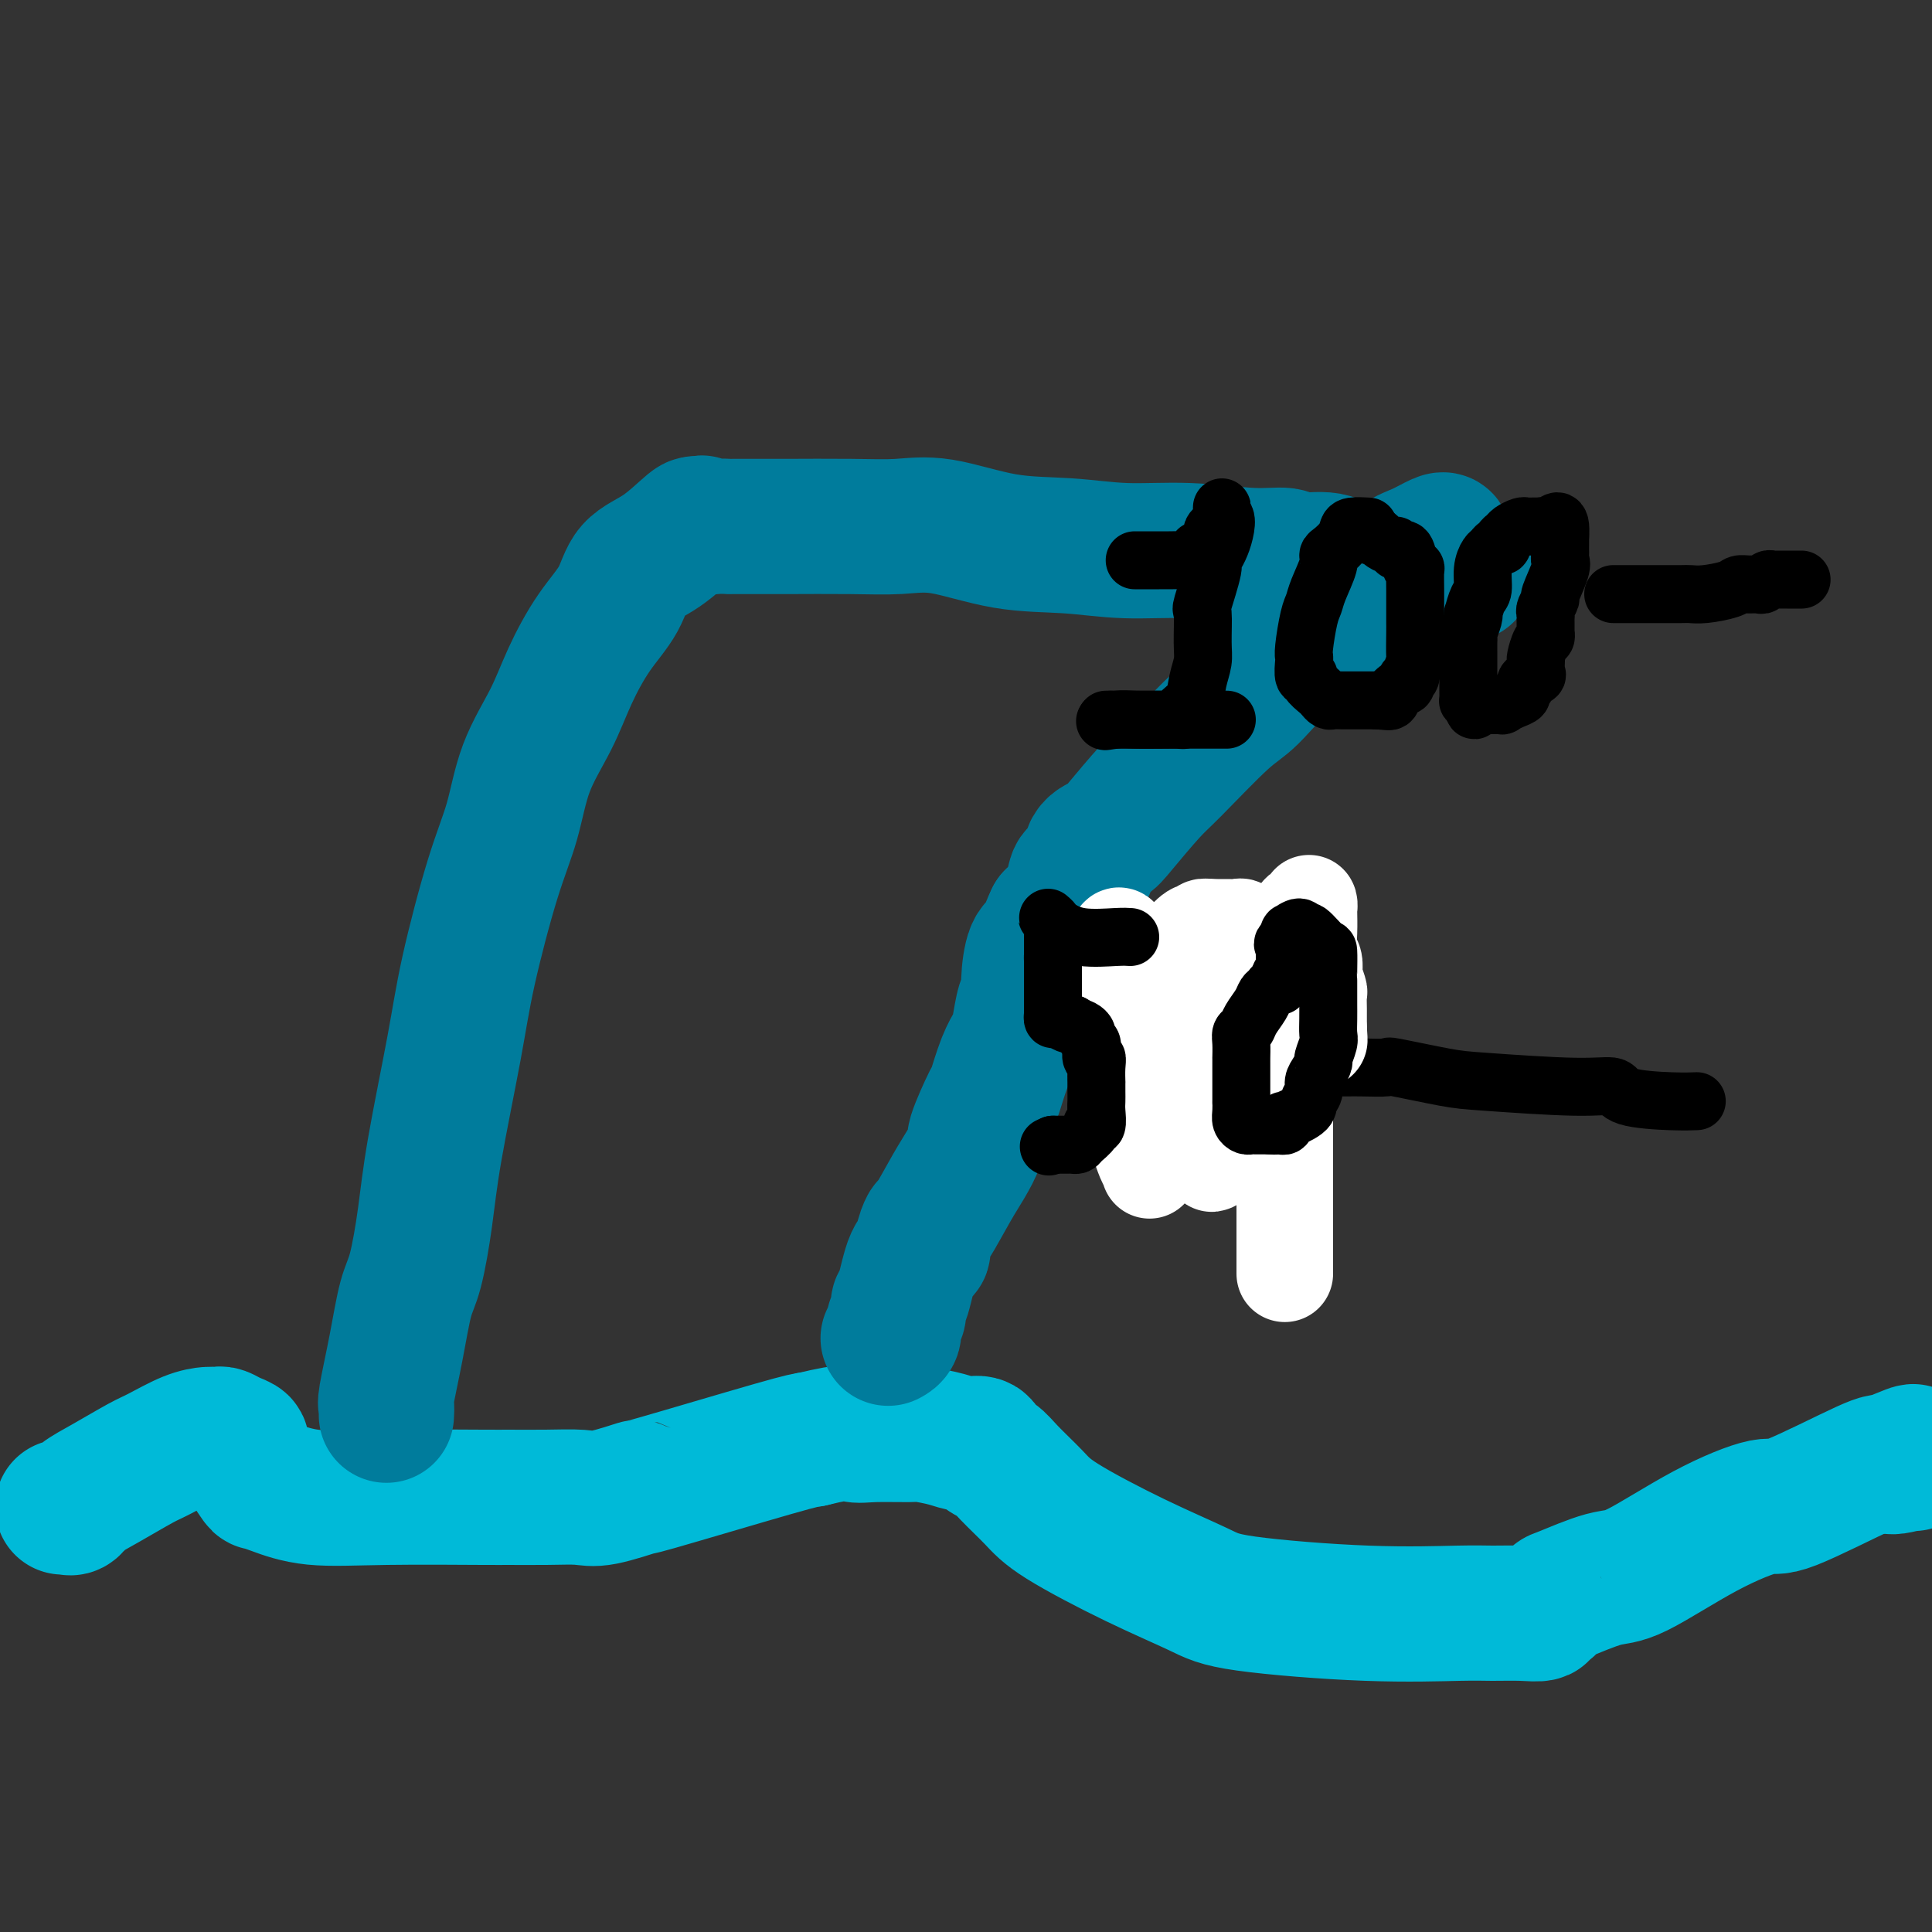 <svg viewBox='0 0 400 400' version='1.1' xmlns='http://www.w3.org/2000/svg' xmlns:xlink='http://www.w3.org/1999/xlink'><rect x="0" y="0" width="400" height="400" fill="#333333" stroke="none"/><g fill='none' stroke='#00BAD8' stroke-width='28' stroke-linecap='round' stroke-linejoin='round'><path d='M13,312c0.343,-0.044 0.686,-0.089 1,0c0.314,0.089 0.598,0.310 1,0c0.402,-0.310 0.921,-1.151 2,-2c1.079,-0.849 2.716,-1.706 5,-3c2.284,-1.294 5.214,-3.026 7,-4c1.786,-0.974 2.429,-1.189 4,-2c1.571,-0.811 4.069,-2.218 6,-3c1.931,-0.782 3.293,-0.939 4,-1c0.707,-0.061 0.758,-0.027 1,0c0.242,0.027 0.675,0.049 1,0c0.325,-0.049 0.543,-0.167 1,0c0.457,0.167 1.154,0.619 2,1c0.846,0.381 1.840,0.692 2,1c0.160,0.308 -0.515,0.612 0,2c0.515,1.388 2.220,3.860 3,5c0.780,1.140 0.634,0.946 1,1c0.366,0.054 1.244,0.354 3,1c1.756,0.646 4.389,1.637 8,2c3.611,0.363 8.199,0.097 15,0c6.801,-0.097 15.816,-0.024 20,0c4.184,0.024 3.538,-0.002 5,0c1.462,0.002 5.032,0.031 8,0c2.968,-0.031 5.333,-0.124 7,0c1.667,0.124 2.634,0.464 5,0c2.366,-0.464 6.129,-1.733 7,-2c0.871,-0.267 -1.150,0.466 4,-1c5.150,-1.466 17.471,-5.133 24,-7c6.529,-1.867 7.264,-1.933 8,-2'/><path d='M168,298c8.553,-2.082 8.437,-1.287 9,-1c0.563,0.287 1.805,0.067 4,0c2.195,-0.067 5.341,0.019 7,0c1.659,-0.019 1.830,-0.142 3,0c1.170,0.142 3.338,0.548 5,1c1.662,0.452 2.816,0.951 4,1c1.184,0.049 2.396,-0.353 3,0c0.604,0.353 0.600,1.462 1,2c0.400,0.538 1.206,0.505 2,1c0.794,0.495 1.577,1.518 3,3c1.423,1.482 3.487,3.422 5,5c1.513,1.578 2.474,2.795 6,5c3.526,2.205 9.615,5.400 15,8c5.385,2.600 10.066,4.606 13,6c2.934,1.394 4.121,2.177 10,3c5.879,0.823 16.448,1.686 25,2c8.552,0.314 15.086,0.080 19,0c3.914,-0.080 5.208,-0.005 7,0c1.792,0.005 4.081,-0.058 6,0c1.919,0.058 3.467,0.239 4,0c0.533,-0.239 0.050,-0.898 0,-1c-0.050,-0.102 0.334,0.354 1,0c0.666,-0.354 1.613,-1.517 2,-2c0.387,-0.483 0.212,-0.285 2,-1c1.788,-0.715 5.538,-2.342 8,-3c2.462,-0.658 3.637,-0.345 7,-2c3.363,-1.655 8.915,-5.278 14,-8c5.085,-2.722 9.703,-4.544 12,-5c2.297,-0.456 2.272,0.454 6,-1c3.728,-1.454 11.208,-5.273 15,-7c3.792,-1.727 3.896,-1.364 4,-1'/><path d='M390,303c11.250,-4.796 3.876,-1.285 2,0c-1.876,1.285 1.744,0.344 3,0c1.256,-0.344 0.146,-0.093 0,0c-0.146,0.093 0.673,0.026 1,0c0.327,-0.026 0.164,-0.013 0,0'/></g>
<g fill='none' stroke='#007C9C' stroke-width='28' stroke-linecap='round' stroke-linejoin='round'><path d='M80,293c0.048,-0.849 0.096,-1.698 0,-2c-0.096,-0.302 -0.334,-0.057 0,-2c0.334,-1.943 1.242,-6.075 2,-10c0.758,-3.925 1.365,-7.644 2,-10c0.635,-2.356 1.298,-3.350 2,-6c0.702,-2.650 1.443,-6.957 2,-11c0.557,-4.043 0.929,-7.823 2,-14c1.071,-6.177 2.840,-14.753 4,-21c1.160,-6.247 1.710,-10.166 3,-16c1.290,-5.834 3.320,-13.582 5,-19c1.680,-5.418 3.011,-8.506 4,-12c0.989,-3.494 1.637,-7.395 3,-11c1.363,-3.605 3.440,-6.916 5,-10c1.560,-3.084 2.603,-5.943 4,-9c1.397,-3.057 3.149,-6.312 5,-9c1.851,-2.688 3.803,-4.809 5,-7c1.197,-2.191 1.641,-4.453 3,-6c1.359,-1.547 3.635,-2.378 6,-4c2.365,-1.622 4.819,-4.035 6,-5c1.181,-0.965 1.091,-0.483 1,0'/><path d='M144,109c2.107,-1.392 0.873,-0.373 1,0c0.127,0.373 1.615,0.100 3,0c1.385,-0.100 2.666,-0.027 3,0c0.334,0.027 -0.281,0.007 0,0c0.281,-0.007 1.457,-0.002 2,0c0.543,0.002 0.453,0.001 1,0c0.547,-0.001 1.732,-0.003 3,0c1.268,0.003 2.619,0.011 6,0c3.381,-0.011 8.791,-0.043 13,0c4.209,0.043 7.218,0.159 10,0c2.782,-0.159 5.336,-0.594 9,0c3.664,0.594 8.439,2.216 13,3c4.561,0.784 8.910,0.731 13,1c4.090,0.269 7.922,0.861 12,1c4.078,0.139 8.404,-0.175 13,0c4.596,0.175 9.463,0.839 13,1c3.537,0.161 5.743,-0.181 7,0c1.257,0.181 1.564,0.886 3,1c1.436,0.114 3.999,-0.362 6,0c2.001,0.362 3.439,1.561 5,2c1.561,0.439 3.246,0.118 5,0c1.754,-0.118 3.578,-0.032 5,0c1.422,0.032 2.443,0.008 3,0c0.557,-0.008 0.650,-0.002 1,0c0.350,0.002 0.957,0.001 1,0c0.043,-0.001 -0.479,-0.000 -1,0'/><path d='M294,118c16.500,1.500 8.250,0.750 0,0'/><path d='M299,112c-0.064,-0.192 -0.128,-0.384 -1,0c-0.872,0.384 -2.552,1.345 -4,2c-1.448,0.655 -2.663,1.004 -4,2c-1.337,0.996 -2.797,2.641 -4,4c-1.203,1.359 -2.149,2.434 -3,3c-0.851,0.566 -1.606,0.623 -2,1c-0.394,0.377 -0.426,1.076 -1,2c-0.574,0.924 -1.689,2.075 -3,3c-1.311,0.925 -2.816,1.623 -4,3c-1.184,1.377 -2.046,3.433 -3,4c-0.954,0.567 -1.999,-0.355 -4,1c-2.001,1.355 -4.959,4.985 -7,7c-2.041,2.015 -3.164,2.413 -6,5c-2.836,2.587 -7.383,7.362 -10,10c-2.617,2.638 -3.302,3.138 -5,5c-1.698,1.862 -4.409,5.085 -6,7c-1.591,1.915 -2.060,2.521 -3,3c-0.940,0.479 -2.349,0.832 -3,2c-0.651,1.168 -0.545,3.153 -1,4c-0.455,0.847 -1.473,0.557 -2,1c-0.527,0.443 -0.565,1.619 -1,3c-0.435,1.381 -1.267,2.966 -2,4c-0.733,1.034 -1.366,1.517 -2,2'/><path d='M218,190c-1.586,3.262 -1.552,4.418 -2,5c-0.448,0.582 -1.377,0.589 -2,2c-0.623,1.411 -0.940,4.226 -1,6c-0.060,1.774 0.136,2.509 0,3c-0.136,0.491 -0.604,0.739 -1,2c-0.396,1.261 -0.720,3.536 -1,5c-0.280,1.464 -0.518,2.116 -1,3c-0.482,0.884 -1.210,1.999 -2,4c-0.790,2.001 -1.643,4.888 -2,6c-0.357,1.112 -0.219,0.450 -1,2c-0.781,1.550 -2.483,5.313 -3,7c-0.517,1.687 0.150,1.297 0,2c-0.150,0.703 -1.116,2.499 -2,4c-0.884,1.501 -1.685,2.707 -3,5c-1.315,2.293 -3.143,5.673 -4,7c-0.857,1.327 -0.744,0.601 -1,1c-0.256,0.399 -0.882,1.923 -1,3c-0.118,1.077 0.271,1.706 0,2c-0.271,0.294 -1.201,0.253 -2,2c-0.799,1.747 -1.467,5.284 -2,7c-0.533,1.716 -0.931,1.612 -1,2c-0.069,0.388 0.191,1.267 0,2c-0.191,0.733 -0.835,1.320 -1,2c-0.165,0.680 0.148,1.452 0,2c-0.148,0.548 -0.757,0.871 -1,1c-0.243,0.129 -0.122,0.065 0,0'/></g>
<g fill='none' stroke='#000000' stroke-width='12' stroke-linecap='round' stroke-linejoin='round'><path d='M275,221c0.357,0.000 0.714,0.001 1,0c0.286,-0.001 0.502,-0.002 1,0c0.498,0.002 1.277,0.007 2,0c0.723,-0.007 1.391,-0.028 3,0c1.609,0.028 4.158,0.103 5,0c0.842,-0.103 -0.023,-0.383 2,0c2.023,0.383 6.934,1.430 10,2c3.066,0.570 4.286,0.664 9,1c4.714,0.336 12.921,0.913 18,1c5.079,0.087 7.032,-0.316 8,0c0.968,0.316 0.953,1.353 3,2c2.047,0.647 6.157,0.905 9,1c2.843,0.095 4.419,0.025 5,0c0.581,-0.025 0.166,-0.007 0,0c-0.166,0.007 -0.083,0.004 0,0'/><path d='M334,123c0.445,0.000 0.889,0.000 1,0c0.111,-0.000 -0.112,-0.000 1,0c1.112,0.000 3.558,0.001 5,0c1.442,-0.001 1.878,-0.003 3,0c1.122,0.003 2.930,0.011 4,0c1.070,-0.011 1.403,-0.041 2,0c0.597,0.041 1.459,0.154 3,0c1.541,-0.154 3.761,-0.576 5,-1c1.239,-0.424 1.498,-0.849 2,-1c0.502,-0.151 1.248,-0.026 2,0c0.752,0.026 1.511,-0.046 2,0c0.489,0.046 0.708,0.208 1,0c0.292,-0.208 0.655,-0.788 1,-1c0.345,-0.212 0.670,-0.057 1,0c0.330,0.057 0.666,0.015 1,0c0.334,-0.015 0.668,-0.004 1,0c0.332,0.004 0.664,0.001 1,0c0.336,-0.001 0.678,-0.000 1,0c0.322,0.000 0.625,0.000 1,0c0.375,-0.000 0.821,-0.000 1,0c0.179,0.000 0.089,0.000 0,0'/><path d='M249,203c0.107,-0.423 0.213,-0.845 0,-1c-0.213,-0.155 -0.747,-0.042 -1,0c-0.253,0.042 -0.225,0.013 -1,0c-0.775,-0.013 -2.354,-0.011 -3,0c-0.646,0.011 -0.358,0.031 -1,0c-0.642,-0.031 -2.213,-0.113 -3,0c-0.787,0.113 -0.789,0.423 -1,0c-0.211,-0.423 -0.630,-1.577 -1,-2c-0.370,-0.423 -0.691,-0.113 -1,0c-0.309,0.113 -0.608,0.030 -1,0c-0.392,-0.030 -0.878,-0.008 -1,0c-0.122,0.008 0.121,0.002 0,0c-0.121,-0.002 -0.606,-0.001 -1,0c-0.394,0.001 -0.697,0.000 -1,0'/><path d='M233,200c-2.475,-0.046 -0.663,1.338 0,3c0.663,1.662 0.178,3.601 0,5c-0.178,1.399 -0.048,2.259 0,3c0.048,0.741 0.013,1.363 0,2c-0.013,0.637 -0.003,1.287 0,2c0.003,0.713 -0.001,1.488 0,2c0.001,0.512 0.009,0.762 0,1c-0.009,0.238 -0.033,0.464 0,1c0.033,0.536 0.123,1.382 0,2c-0.123,0.618 -0.461,1.009 0,1c0.461,-0.009 1.720,-0.420 2,-1c0.280,-0.580 -0.420,-1.331 0,-2c0.420,-0.669 1.958,-1.255 3,-2c1.042,-0.745 1.588,-1.649 2,-2c0.412,-0.351 0.691,-0.149 1,0c0.309,0.149 0.650,0.246 1,0c0.350,-0.246 0.710,-0.836 1,0c0.290,0.836 0.512,3.096 1,5c0.488,1.904 1.244,3.452 2,5'/><path d='M246,225c0.464,1.952 0.124,1.831 0,2c-0.124,0.169 -0.034,0.626 0,1c0.034,0.374 0.010,0.663 0,1c-0.010,0.337 -0.006,0.720 0,1c0.006,0.280 0.013,0.456 0,1c-0.013,0.544 -0.047,1.455 0,2c0.047,0.545 0.176,0.724 0,1c-0.176,0.276 -0.658,0.647 -1,1c-0.342,0.353 -0.544,0.687 -1,1c-0.456,0.313 -1.166,0.606 -2,1c-0.834,0.394 -1.790,0.889 -2,1c-0.210,0.111 0.328,-0.162 0,0c-0.328,0.162 -1.522,0.761 -2,1c-0.478,0.239 -0.239,0.120 0,0'/><path d='M263,197c0.100,-0.213 0.200,-0.427 0,0c-0.200,0.427 -0.701,1.494 -1,2c-0.299,0.506 -0.398,0.452 -1,1c-0.602,0.548 -1.707,1.698 -2,2c-0.293,0.302 0.226,-0.245 0,0c-0.226,0.245 -1.198,1.283 -2,2c-0.802,0.717 -1.434,1.113 -2,2c-0.566,0.887 -1.066,2.266 -2,3c-0.934,0.734 -2.303,0.825 -3,1c-0.697,0.175 -0.723,0.435 -1,1c-0.277,0.565 -0.806,1.434 -1,2c-0.194,0.566 -0.052,0.830 0,1c0.052,0.170 0.014,0.245 0,1c-0.014,0.755 -0.006,2.191 0,3c0.006,0.809 0.008,0.991 0,2c-0.008,1.009 -0.027,2.844 0,4c0.027,1.156 0.102,1.633 0,2c-0.102,0.367 -0.379,0.624 0,1c0.379,0.376 1.415,0.871 2,1c0.585,0.129 0.720,-0.109 1,0c0.280,0.109 0.705,0.565 1,1c0.295,0.435 0.460,0.849 1,1c0.540,0.151 1.454,0.041 2,0c0.546,-0.041 0.722,-0.011 1,0c0.278,0.011 0.657,0.003 1,0c0.343,-0.003 0.652,-0.001 1,0c0.348,0.001 0.737,0.000 1,0c0.263,-0.000 0.400,-0.000 1,0c0.600,0.000 1.661,0.000 2,0c0.339,-0.000 -0.046,-0.000 0,0c0.046,0.000 0.523,0.000 1,0'/><path d='M263,230c2.422,0.510 0.978,0.283 1,0c0.022,-0.283 1.511,-0.624 2,-1c0.489,-0.376 -0.023,-0.789 0,-1c0.023,-0.211 0.581,-0.220 1,-1c0.419,-0.780 0.701,-2.330 1,-3c0.299,-0.670 0.616,-0.458 1,-1c0.384,-0.542 0.835,-1.837 1,-3c0.165,-1.163 0.043,-2.193 0,-3c-0.043,-0.807 -0.008,-1.389 0,-2c0.008,-0.611 -0.012,-1.250 0,-2c0.012,-0.750 0.056,-1.612 0,-2c-0.056,-0.388 -0.211,-0.303 0,-1c0.211,-0.697 0.788,-2.176 1,-3c0.212,-0.824 0.058,-0.994 0,-1c-0.058,-0.006 -0.019,0.152 0,0c0.019,-0.152 0.017,-0.615 0,-1c-0.017,-0.385 -0.050,-0.690 0,-1c0.050,-0.310 0.181,-0.623 0,-1c-0.181,-0.377 -0.676,-0.819 -1,-1c-0.324,-0.181 -0.479,-0.101 -1,0c-0.521,0.101 -1.408,0.223 -2,0c-0.592,-0.223 -0.890,-0.791 -1,-1c-0.110,-0.209 -0.031,-0.060 0,0c0.031,0.060 0.016,0.030 0,0'/></g>
<g fill='none' stroke='#FFFFFF' stroke-width='20' stroke-linecap='round' stroke-linejoin='round'><path d='M266,195c0.000,0.290 0.000,0.581 0,1c0.000,0.419 0.000,0.967 0,2c0.000,1.033 0.000,2.551 0,5c0.000,2.449 0.000,5.831 0,8c0.000,2.169 0.000,3.127 0,6c0.000,2.873 0.000,7.663 0,11c0.000,3.337 0.000,5.222 0,6c0.000,0.778 0.000,0.448 0,1c0.000,0.552 0.000,1.986 0,4c-0.000,2.014 0.000,4.609 0,6c0.000,1.391 0.000,1.580 0,3c0.000,1.420 0.000,4.072 0,5c0.000,0.928 0.000,0.134 0,2c0.000,1.866 0.000,6.394 0,8c0.000,1.606 0.000,0.292 0,0c0.000,-0.292 0.000,0.440 0,0c0.000,-0.440 0.000,-2.051 0,-3c0.000,-0.949 0.000,-1.235 0,-3c0.000,-1.765 0.000,-5.009 0,-8c0.000,-2.991 0.000,-5.728 0,-10c0.000,-4.272 0.000,-10.078 0,-14c0.000,-3.922 0.000,-5.961 0,-8'/><path d='M266,217c0.002,-7.378 0.007,-2.824 0,-3c-0.007,-0.176 -0.026,-5.082 0,-8c0.026,-2.918 0.097,-3.847 0,-5c-0.097,-1.153 -0.363,-2.529 0,-4c0.363,-1.471 1.355,-3.038 2,-4c0.645,-0.962 0.943,-1.320 1,-2c0.057,-0.680 -0.128,-1.681 0,-2c0.128,-0.319 0.570,0.045 1,0c0.430,-0.045 0.847,-0.498 1,-1c0.153,-0.502 0.040,-1.053 0,-1c-0.040,0.053 -0.007,0.710 0,1c0.007,0.290 -0.012,0.215 0,1c0.012,0.785 0.055,2.432 0,4c-0.055,1.568 -0.207,3.058 0,4c0.207,0.942 0.773,1.336 1,2c0.227,0.664 0.113,1.599 0,2c-0.113,0.401 -0.227,0.269 0,1c0.227,0.731 0.793,2.324 1,3c0.207,0.676 0.056,0.435 0,1c-0.056,0.565 -0.015,1.935 0,3c0.015,1.065 0.004,1.825 0,2c-0.004,0.175 -0.001,-0.236 0,0c0.001,0.236 0.001,1.118 0,2'/><path d='M273,213c0.294,4.188 0.030,1.658 0,1c-0.030,-0.658 0.176,0.556 0,1c-0.176,0.444 -0.732,0.119 -1,0c-0.268,-0.119 -0.246,-0.032 -1,0c-0.754,0.032 -2.283,0.009 -3,0c-0.717,-0.009 -0.623,-0.002 -1,0c-0.377,0.002 -1.226,0.000 -2,0c-0.774,-0.000 -1.473,0.001 -2,0c-0.527,-0.001 -0.881,-0.006 -1,0c-0.119,0.006 -0.003,0.021 0,0c0.003,-0.021 -0.108,-0.079 0,0c0.108,0.079 0.436,0.294 0,1c-0.436,0.706 -1.637,1.904 -2,3c-0.363,1.096 0.111,2.091 0,3c-0.111,0.909 -0.806,1.730 -1,2c-0.194,0.270 0.112,-0.013 0,0c-0.112,0.013 -0.643,0.322 -1,1c-0.357,0.678 -0.540,1.726 -1,3c-0.460,1.274 -1.198,2.775 -2,4c-0.802,1.225 -1.669,2.174 -2,3c-0.331,0.826 -0.128,1.530 0,2c0.128,0.470 0.179,0.706 0,1c-0.179,0.294 -0.590,0.647 -1,1'/><path d='M252,239c-1.726,3.722 -1.041,1.026 -1,0c0.041,-1.026 -0.562,-0.383 -1,0c-0.438,0.383 -0.709,0.508 -1,0c-0.291,-0.508 -0.600,-1.647 -1,-2c-0.400,-0.353 -0.892,0.081 -1,0c-0.108,-0.081 0.167,-0.677 0,-1c-0.167,-0.323 -0.776,-0.372 -1,-1c-0.224,-0.628 -0.062,-1.833 0,-2c0.062,-0.167 0.023,0.706 0,0c-0.023,-0.706 -0.030,-2.990 0,-5c0.030,-2.010 0.096,-3.744 0,-6c-0.096,-2.256 -0.353,-5.032 0,-7c0.353,-1.968 1.318,-3.127 2,-5c0.682,-1.873 1.082,-4.459 2,-7c0.918,-2.541 2.356,-5.039 3,-6c0.644,-0.961 0.495,-0.387 1,-1c0.505,-0.613 1.665,-2.413 2,-3c0.335,-0.587 -0.155,0.039 0,0c0.155,-0.039 0.956,-0.742 1,-1c0.044,-0.258 -0.669,-0.069 -1,0c-0.331,0.069 -0.282,0.019 -1,0c-0.718,-0.019 -2.205,-0.005 -3,0c-0.795,0.005 -0.897,0.003 -1,0'/><path d='M251,192c-0.954,-0.136 -0.840,0.026 -1,0c-0.160,-0.026 -0.593,-0.238 -1,0c-0.407,0.238 -0.786,0.926 -1,1c-0.214,0.074 -0.261,-0.465 -1,0c-0.739,0.465 -2.169,1.935 -3,3c-0.831,1.065 -1.063,1.726 -1,2c0.063,0.274 0.420,0.162 0,1c-0.420,0.838 -1.619,2.627 -2,4c-0.381,1.373 0.056,2.329 0,3c-0.056,0.671 -0.603,1.057 -1,2c-0.397,0.943 -0.642,2.441 -1,3c-0.358,0.559 -0.828,0.177 -1,0c-0.172,-0.177 -0.046,-0.151 0,0c0.046,0.151 0.012,0.426 0,1c-0.012,0.574 -0.003,1.445 0,2c0.003,0.555 0.001,0.792 0,1c-0.001,0.208 -0.000,0.387 0,1c0.000,0.613 0.000,1.662 0,2c-0.000,0.338 -0.000,-0.034 0,1c0.000,1.034 0.000,3.474 0,5c-0.000,1.526 -0.000,2.138 0,3c0.000,0.862 0.000,1.974 0,3c-0.000,1.026 -0.000,1.966 0,3c0.000,1.034 0.000,2.163 0,3c-0.000,0.837 -0.000,1.382 0,2c0.000,0.618 0.000,1.309 0,2'/><path d='M238,240c0.001,4.166 0.004,1.582 0,1c-0.004,-0.582 -0.014,0.839 0,1c0.014,0.161 0.054,-0.937 0,-1c-0.054,-0.063 -0.200,0.910 -1,-1c-0.800,-1.910 -2.253,-6.704 -3,-9c-0.747,-2.296 -0.789,-2.095 -1,-3c-0.211,-0.905 -0.593,-2.914 -1,-4c-0.407,-1.086 -0.841,-1.247 -1,-2c-0.159,-0.753 -0.043,-2.098 0,-3c0.043,-0.902 0.011,-1.360 0,-2c-0.011,-0.640 -0.003,-1.461 0,-2c0.003,-0.539 0.001,-0.797 0,-1c-0.001,-0.203 -0.000,-0.351 0,-1c0.000,-0.649 0.000,-1.798 0,-3c-0.000,-1.202 -0.000,-2.457 0,-3c0.000,-0.543 0.000,-0.373 0,-1c-0.000,-0.627 -0.000,-2.049 0,-3c0.000,-0.951 0.000,-1.430 0,-2c-0.000,-0.570 -0.000,-1.230 0,-2c0.000,-0.770 0.000,-1.648 0,-2c-0.000,-0.352 -0.000,-0.176 0,0'/><path d='M231,197c0.222,-4.089 0.778,-3.311 1,-3c0.222,0.311 0.111,0.156 0,0'/></g>
<g fill='none' stroke='#000000' stroke-width='12' stroke-linecap='round' stroke-linejoin='round'><path d='M266,197c0.001,0.219 0.001,0.437 0,1c-0.001,0.563 -0.004,1.469 0,2c0.004,0.531 0.016,0.686 0,1c-0.016,0.314 -0.060,0.787 0,1c0.060,0.213 0.223,0.165 0,0c-0.223,-0.165 -0.834,-0.448 -1,0c-0.166,0.448 0.111,1.628 0,2c-0.111,0.372 -0.611,-0.063 -1,0c-0.389,0.063 -0.667,0.622 -1,1c-0.333,0.378 -0.720,0.573 -1,1c-0.280,0.427 -0.453,1.085 -1,2c-0.547,0.915 -1.467,2.085 -2,3c-0.533,0.915 -0.679,1.575 -1,2c-0.321,0.425 -0.818,0.617 -1,1c-0.182,0.383 -0.049,0.958 0,2c0.049,1.042 0.013,2.552 0,3c-0.013,0.448 -0.003,-0.166 0,0c0.003,0.166 0.001,1.111 0,2c-0.001,0.889 -0.000,1.722 0,2c0.000,0.278 -0.001,0.000 0,1c0.001,1.000 0.003,3.277 0,4c-0.003,0.723 -0.012,-0.107 0,0c0.012,0.107 0.045,1.153 0,2c-0.045,0.847 -0.167,1.495 0,2c0.167,0.505 0.622,0.867 1,1c0.378,0.133 0.679,0.036 1,0c0.321,-0.036 0.663,-0.010 1,0c0.337,0.010 0.668,0.003 1,0c0.332,-0.003 0.666,-0.001 1,0c0.334,0.001 0.667,0.000 1,0'/><path d='M263,233c1.325,0.137 1.637,-0.022 2,0c0.363,0.022 0.776,0.224 1,0c0.224,-0.224 0.260,-0.875 0,-1c-0.260,-0.125 -0.817,0.276 0,0c0.817,-0.276 3.006,-1.228 4,-2c0.994,-0.772 0.792,-1.363 1,-2c0.208,-0.637 0.825,-1.321 1,-2c0.175,-0.679 -0.093,-1.355 0,-2c0.093,-0.645 0.547,-1.260 1,-2c0.453,-0.740 0.906,-1.604 1,-2c0.094,-0.396 -0.171,-0.323 0,-1c0.171,-0.677 0.778,-2.103 1,-3c0.222,-0.897 0.060,-1.264 0,-2c-0.060,-0.736 -0.016,-1.841 0,-3c0.016,-1.159 0.004,-2.374 0,-3c-0.004,-0.626 -0.001,-0.665 0,-1c0.001,-0.335 0.000,-0.965 0,-1c-0.000,-0.035 0.000,0.526 0,0c-0.000,-0.526 -0.001,-2.138 0,-3c0.001,-0.862 0.004,-0.975 0,-1c-0.004,-0.025 -0.015,0.037 0,-1c0.015,-1.037 0.055,-3.172 0,-4c-0.055,-0.828 -0.204,-0.347 -1,-1c-0.796,-0.653 -2.237,-2.439 -3,-3c-0.763,-0.561 -0.848,0.104 -1,0c-0.152,-0.104 -0.371,-0.976 -1,-1c-0.629,-0.024 -1.669,0.801 -2,1c-0.331,0.199 0.048,-0.229 0,0c-0.048,0.229 -0.524,1.114 -1,2'/><path d='M266,195c-0.774,0.476 -0.208,0.667 0,1c0.208,0.333 0.060,0.810 0,1c-0.060,0.190 -0.030,0.095 0,0'/><path d='M234,194c-0.611,-0.045 -1.223,-0.090 -3,0c-1.777,0.090 -4.721,0.314 -7,0c-2.279,-0.314 -3.893,-1.167 -5,-2c-1.107,-0.833 -1.708,-1.646 -2,-2c-0.292,-0.354 -0.274,-0.251 0,0c0.274,0.251 0.806,0.648 1,1c0.194,0.352 0.052,0.658 0,1c-0.052,0.342 -0.014,0.721 0,1c0.014,0.279 0.004,0.460 0,1c-0.004,0.540 -0.001,1.440 0,2c0.001,0.560 0.001,0.780 0,1'/><path d='M218,197c0.155,1.277 0.041,0.970 0,1c-0.041,0.030 -0.011,0.396 0,1c0.011,0.604 0.003,1.447 0,2c-0.003,0.553 -0.001,0.817 0,1c0.001,0.183 0.000,0.286 0,1c-0.000,0.714 -0.001,2.038 0,3c0.001,0.962 0.002,1.563 0,2c-0.002,0.437 -0.008,0.709 0,1c0.008,0.291 0.030,0.600 0,1c-0.030,0.400 -0.113,0.892 0,1c0.113,0.108 0.422,-0.167 1,0c0.578,0.167 1.425,0.776 2,1c0.575,0.224 0.879,0.064 1,0c0.121,-0.064 0.061,-0.032 0,0'/><path d='M222,212c1.007,0.643 1.524,0.751 2,1c0.476,0.249 0.913,0.639 1,1c0.087,0.361 -0.174,0.693 0,1c0.174,0.307 0.782,0.589 1,1c0.218,0.411 0.044,0.952 0,1c-0.044,0.048 0.041,-0.396 0,0c-0.041,0.396 -0.207,1.631 0,2c0.207,0.369 0.788,-0.130 1,0c0.212,0.130 0.057,0.889 0,2c-0.057,1.111 -0.016,2.575 0,3c0.016,0.425 0.005,-0.190 0,0c-0.005,0.190 -0.006,1.185 0,2c0.006,0.815 0.017,1.450 0,2c-0.017,0.550 -0.064,1.016 0,2c0.064,0.984 0.239,2.488 0,3c-0.239,0.512 -0.890,0.032 -1,0c-0.110,-0.032 0.322,0.384 0,1c-0.322,0.616 -1.399,1.433 -2,2c-0.601,0.567 -0.724,0.884 -1,1c-0.276,0.116 -0.703,0.031 -1,0c-0.297,-0.031 -0.465,-0.008 -1,0c-0.535,0.008 -1.439,0.002 -2,0c-0.561,-0.002 -0.781,-0.001 -1,0'/><path d='M218,237c-1.500,0.667 -0.750,0.333 0,0'/><path d='M320,109c-0.333,-0.000 -0.665,-0.001 -1,0c-0.335,0.001 -0.671,0.003 -1,0c-0.329,-0.003 -0.651,-0.012 -1,0c-0.349,0.012 -0.724,0.044 -1,0c-0.276,-0.044 -0.451,-0.166 -1,0c-0.549,0.166 -1.470,0.618 -2,1c-0.530,0.382 -0.667,0.694 -1,1c-0.333,0.306 -0.863,0.606 -1,1c-0.137,0.394 0.117,0.884 0,1c-0.117,0.116 -0.605,-0.141 -1,0c-0.395,0.141 -0.697,0.679 -1,1c-0.303,0.321 -0.607,0.423 -1,1c-0.393,0.577 -0.876,1.629 -1,3c-0.124,1.371 0.111,3.062 0,4c-0.111,0.938 -0.570,1.123 -1,2c-0.430,0.877 -0.833,2.445 -1,3c-0.167,0.555 -0.097,0.098 0,0c0.097,-0.098 0.222,0.162 0,1c-0.222,0.838 -0.792,2.253 -1,3c-0.208,0.747 -0.056,0.825 0,1c0.056,0.175 0.015,0.447 0,1c-0.015,0.553 -0.004,1.388 0,2c0.004,0.612 0.001,1.000 0,2c-0.001,1.000 -0.000,2.611 0,3c0.000,0.389 -0.001,-0.446 0,0c0.001,0.446 0.003,2.172 0,3c-0.003,0.828 -0.011,0.758 0,1c0.011,0.242 0.041,0.796 0,1c-0.041,0.204 -0.155,0.058 0,0c0.155,-0.058 0.577,-0.029 1,0'/><path d='M305,145c-0.052,4.116 0.817,0.907 1,0c0.183,-0.907 -0.320,0.490 0,1c0.320,0.510 1.464,0.134 2,0c0.536,-0.134 0.463,-0.025 1,0c0.537,0.025 1.684,-0.035 2,0c0.316,0.035 -0.198,0.164 0,0c0.198,-0.164 1.109,-0.621 2,-1c0.891,-0.379 1.763,-0.679 2,-1c0.237,-0.321 -0.161,-0.662 0,-1c0.161,-0.338 0.880,-0.672 1,-1c0.120,-0.328 -0.361,-0.649 0,-1c0.361,-0.351 1.564,-0.732 2,-1c0.436,-0.268 0.107,-0.425 0,-1c-0.107,-0.575 0.010,-1.570 0,-2c-0.010,-0.430 -0.146,-0.295 0,-1c0.146,-0.705 0.575,-2.248 1,-3c0.425,-0.752 0.846,-0.712 1,-1c0.154,-0.288 0.042,-0.904 0,-1c-0.042,-0.096 -0.012,0.326 0,0c0.012,-0.326 0.008,-1.402 0,-2c-0.008,-0.598 -0.018,-0.720 0,-1c0.018,-0.280 0.065,-0.719 0,-1c-0.065,-0.281 -0.242,-0.404 0,-1c0.242,-0.596 0.902,-1.665 1,-2c0.098,-0.335 -0.366,0.065 0,-1c0.366,-1.065 1.562,-3.594 2,-5c0.438,-1.406 0.117,-1.689 0,-2c-0.117,-0.311 -0.031,-0.650 0,-1c0.031,-0.350 0.008,-0.710 0,-1c-0.008,-0.290 -0.002,-0.512 0,-1c0.002,-0.488 0.001,-1.244 0,-2'/><path d='M323,111c0.365,-4.785 -1.223,-2.746 -2,-2c-0.777,0.746 -0.744,0.200 -1,0c-0.256,-0.200 -0.800,-0.054 -1,0c-0.200,0.054 -0.057,0.015 0,0c0.057,-0.015 0.029,-0.008 0,0'/><path d='M283,109c0.314,0.018 0.628,0.036 0,0c-0.628,-0.036 -2.197,-0.126 -3,0c-0.803,0.126 -0.840,0.468 -1,1c-0.160,0.532 -0.442,1.255 -1,2c-0.558,0.745 -1.392,1.512 -2,2c-0.608,0.488 -0.989,0.697 -1,1c-0.011,0.303 0.347,0.701 0,2c-0.347,1.299 -1.399,3.501 -2,5c-0.601,1.499 -0.749,2.296 -1,3c-0.251,0.704 -0.603,1.314 -1,3c-0.397,1.686 -0.840,4.449 -1,6c-0.160,1.551 -0.039,1.889 0,2c0.039,0.111 -0.006,-0.007 0,0c0.006,0.007 0.061,0.138 0,1c-0.061,0.862 -0.238,2.454 0,3c0.238,0.546 0.890,0.045 1,0c0.110,-0.045 -0.322,0.366 0,1c0.322,0.634 1.399,1.490 2,2c0.601,0.510 0.727,0.672 1,1c0.273,0.328 0.692,0.820 1,1c0.308,0.180 0.506,0.048 1,0c0.494,-0.048 1.284,-0.013 2,0c0.716,0.013 1.357,0.003 2,0c0.643,-0.003 1.289,-0.001 2,0c0.711,0.001 1.489,0.000 2,0c0.511,-0.000 0.756,-0.000 1,0'/><path d='M285,145c2.200,0.108 2.699,0.378 3,0c0.301,-0.378 0.405,-1.405 1,-2c0.595,-0.595 1.680,-0.760 2,-1c0.320,-0.240 -0.124,-0.557 0,-1c0.124,-0.443 0.818,-1.012 1,-1c0.182,0.012 -0.147,0.604 0,0c0.147,-0.604 0.772,-2.403 1,-3c0.228,-0.597 0.061,0.010 0,-1c-0.061,-1.010 -0.016,-3.636 0,-5c0.016,-1.364 0.004,-1.465 0,-2c-0.004,-0.535 -0.001,-1.503 0,-2c0.001,-0.497 0.001,-0.521 0,-1c-0.001,-0.479 -0.003,-1.411 0,-2c0.003,-0.589 0.012,-0.835 0,-2c-0.012,-1.165 -0.046,-3.251 0,-4c0.046,-0.749 0.171,-0.163 0,0c-0.171,0.163 -0.638,-0.099 -1,-1c-0.362,-0.901 -0.618,-2.442 -1,-3c-0.382,-0.558 -0.889,-0.135 -1,0c-0.111,0.135 0.174,-0.019 0,0c-0.174,0.019 -0.806,0.212 -1,0c-0.194,-0.212 0.049,-0.827 0,-1c-0.049,-0.173 -0.392,0.097 -1,0c-0.608,-0.097 -1.483,-0.562 -2,-1c-0.517,-0.438 -0.678,-0.849 -1,-1c-0.322,-0.151 -0.806,-0.043 -1,0c-0.194,0.043 -0.097,0.022 0,0'/><path d='M235,116c-0.066,0.000 -0.132,0.000 0,0c0.132,-0.000 0.463,-0.000 1,0c0.537,0.000 1.282,0.001 2,0c0.718,-0.001 1.411,-0.003 2,0c0.589,0.003 1.076,0.011 2,0c0.924,-0.011 2.285,-0.042 3,0c0.715,0.042 0.783,0.155 1,0c0.217,-0.155 0.583,-0.579 1,-1c0.417,-0.421 0.886,-0.837 1,-1c0.114,-0.163 -0.128,-0.071 0,0c0.128,0.071 0.626,0.121 1,0c0.374,-0.121 0.626,-0.413 1,-1c0.374,-0.587 0.871,-1.470 1,-2c0.129,-0.530 -0.109,-0.707 0,-1c0.109,-0.293 0.565,-0.703 1,-1c0.435,-0.297 0.849,-0.483 1,-1c0.151,-0.517 0.041,-1.365 0,-2c-0.041,-0.635 -0.011,-1.055 0,-1c0.011,0.055 0.003,0.587 0,1c-0.003,0.413 -0.002,0.706 0,1'/><path d='M253,107c1.368,-0.500 0.787,2.751 0,5c-0.787,2.249 -1.780,3.498 -2,4c-0.220,0.502 0.334,0.258 0,2c-0.334,1.742 -1.557,5.469 -2,7c-0.443,1.531 -0.106,0.865 0,2c0.106,1.135 -0.017,4.073 0,6c0.017,1.927 0.176,2.845 0,4c-0.176,1.155 -0.688,2.548 -1,4c-0.312,1.452 -0.424,2.963 -1,4c-0.576,1.037 -1.615,1.598 -2,2c-0.385,0.402 -0.117,0.644 0,1c0.117,0.356 0.083,0.828 0,1c-0.083,0.172 -0.214,0.046 -1,0c-0.786,-0.046 -2.225,-0.012 -4,0c-1.775,0.012 -3.884,0.003 -5,0c-1.116,-0.003 -1.237,-0.001 -2,0c-0.763,0.001 -2.167,0.000 -3,0c-0.833,-0.000 -1.095,-0.000 -1,0c0.095,0.000 0.548,0.000 1,0'/><path d='M230,149c-2.574,0.619 -0.508,0.166 1,0c1.508,-0.166 2.456,-0.044 4,0c1.544,0.044 3.682,0.012 6,0c2.318,-0.012 4.817,-0.003 7,0c2.183,0.003 4.049,0.001 5,0c0.951,-0.001 0.986,-0.000 1,0c0.014,0.000 0.007,0.000 0,0'/></g>
</svg>